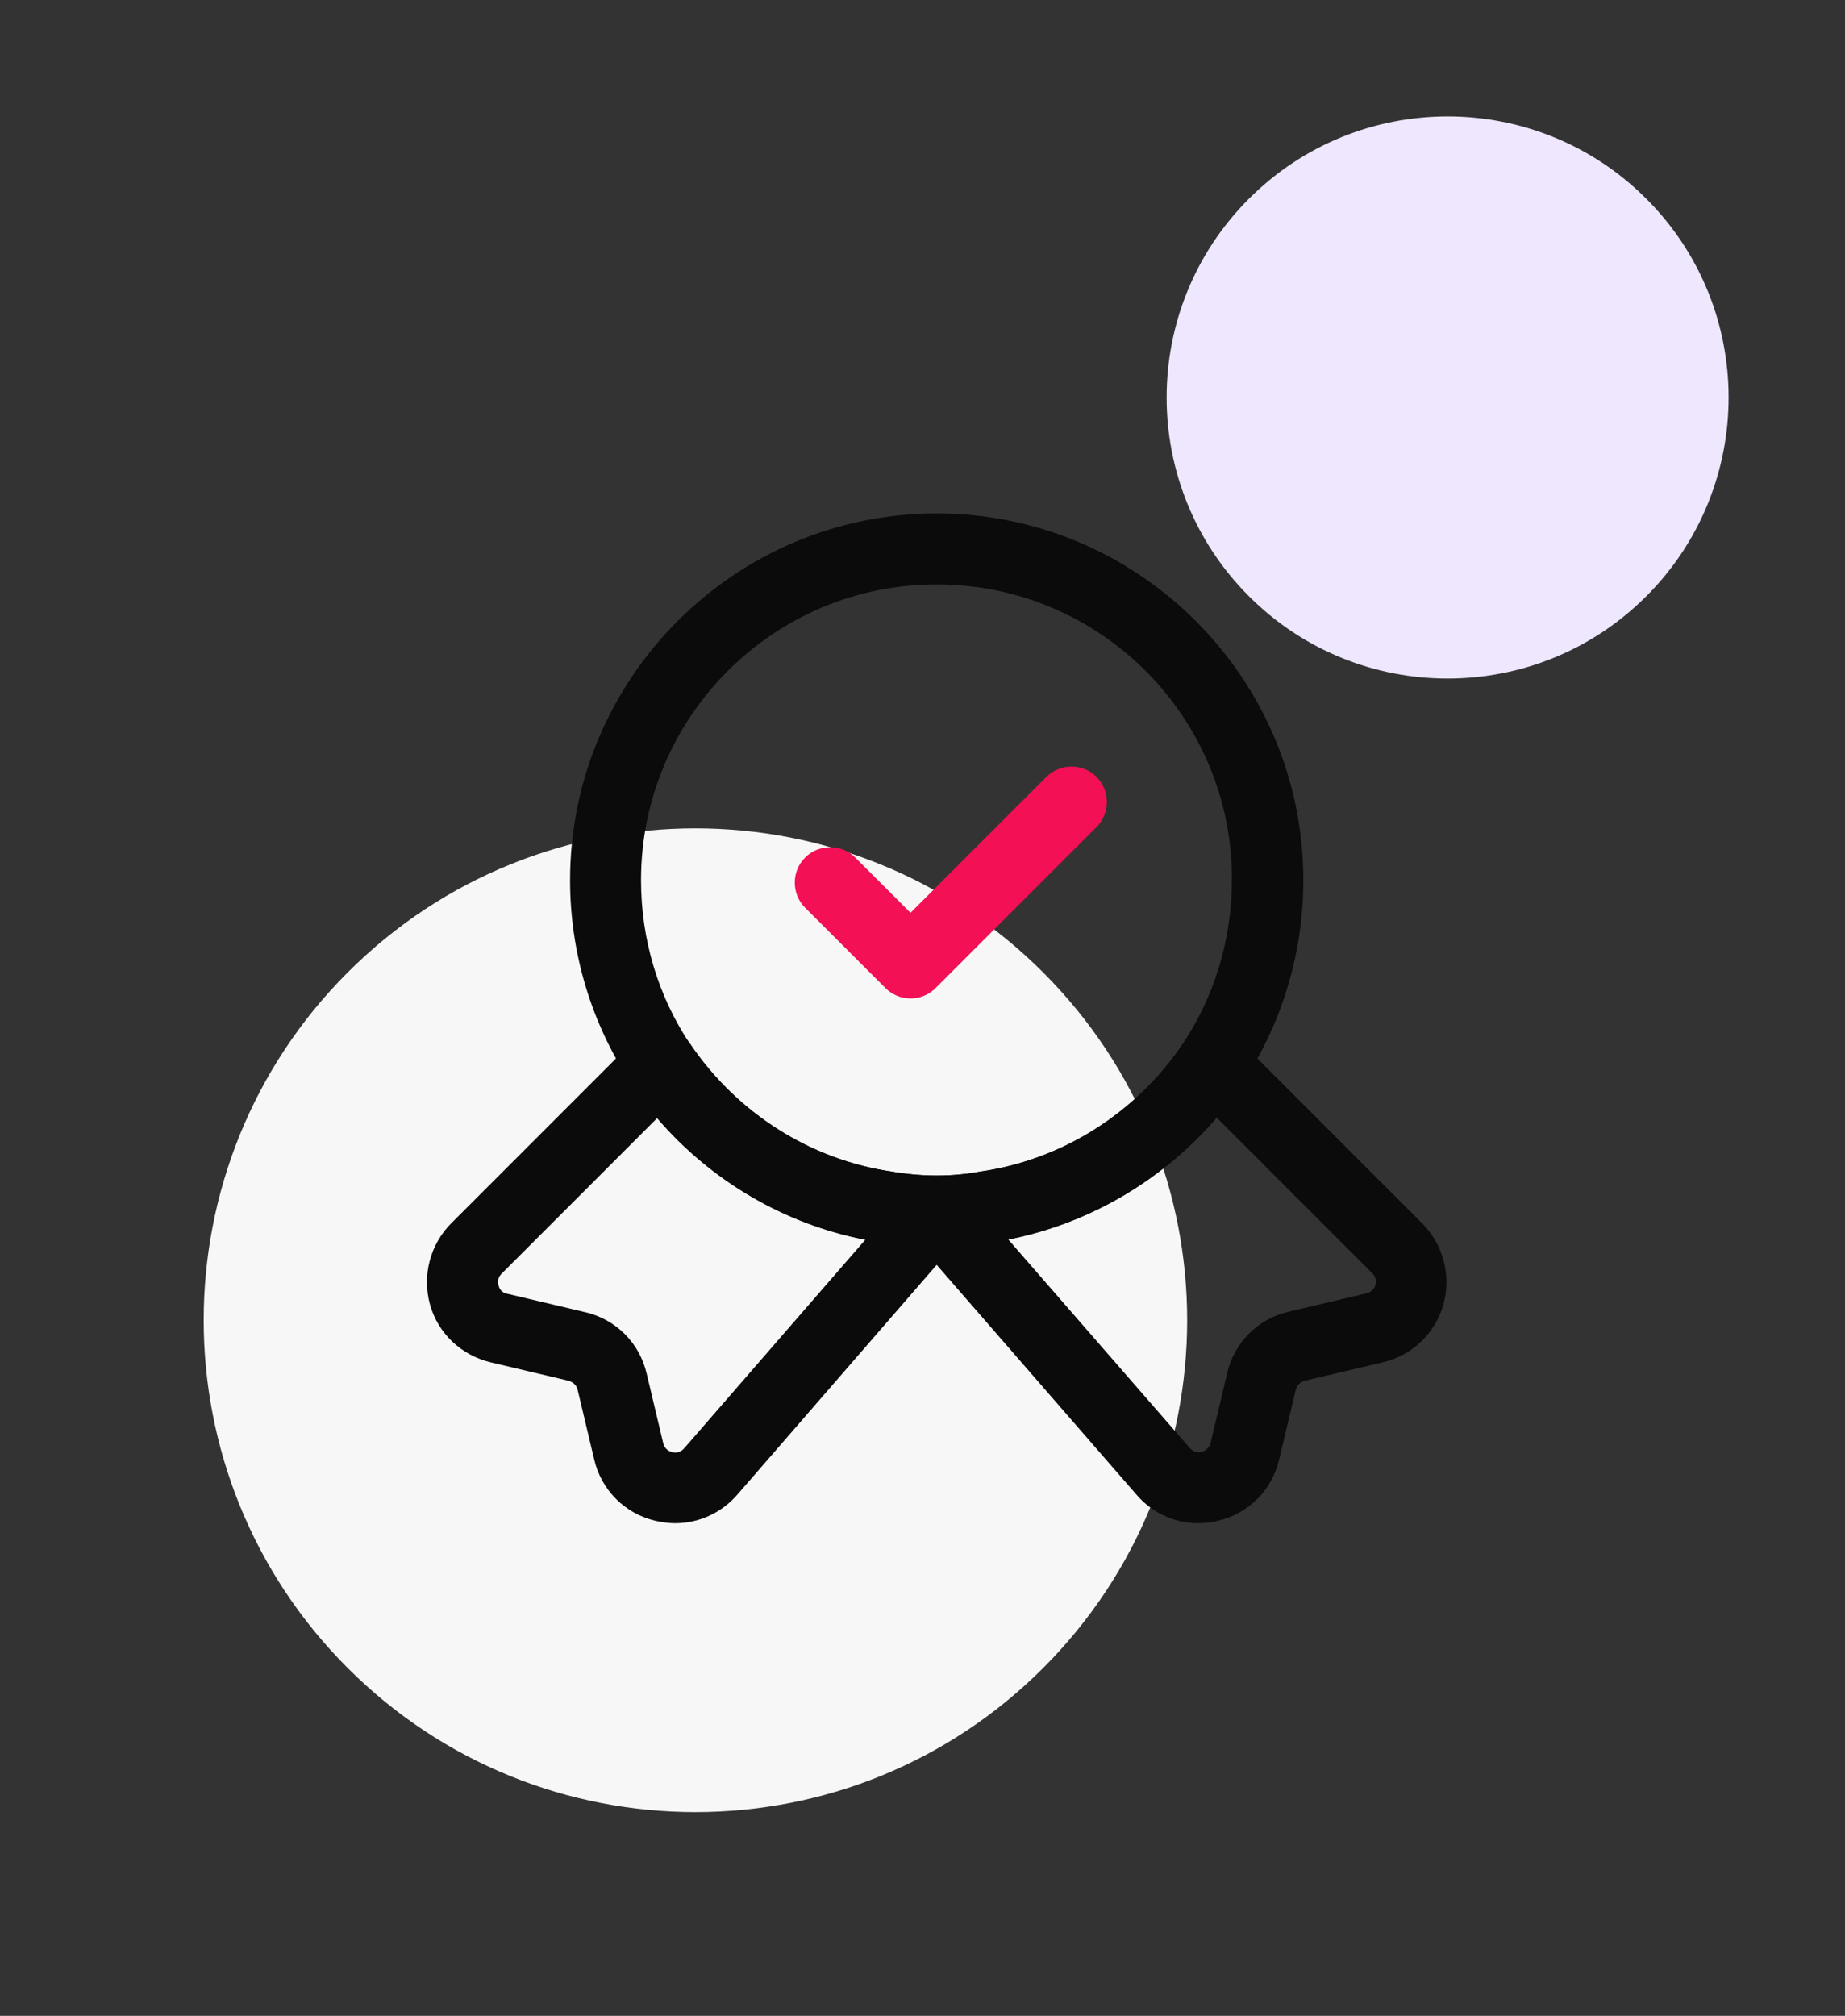 <svg width="65" height="71" viewBox="0 0 65 71" fill="none" xmlns="http://www.w3.org/2000/svg">
<rect x="0" y="0" width="65" height="71" fill="#333333" stroke="none"/>
<path d="M12.25 34.25C19.015 27.485 29.985 27.485 36.75 34.25C43.516 41.016 43.516 51.984 36.75 58.75C29.985 65.516 19.015 65.516 12.25 58.75C5.485 51.984 5.485 41.016 12.25 34.25Z" fill="#F7F7F7"/>
<path d="M44 7C47.866 3.134 54.134 3.134 58 7C61.866 10.866 61.866 17.134 58 21C54.134 24.866 47.866 24.866 44 21C40.134 17.134 40.134 10.866 44 7Z" fill="#EEE7FE"/>
<path d="M33 43.917C32.334 43.917 31.667 43.867 31.034 43.75C27.5 43.233 24.284 41.2 22.25 38.183C20.834 36.05 20.084 33.567 20.084 31C20.084 23.883 25.884 18.083 33 18.083C40.117 18.083 45.917 23.883 45.917 31C45.917 33.567 45.167 36.05 43.75 38.183C41.7 41.217 38.483 43.233 34.917 43.767C34.334 43.867 33.667 43.917 33 43.917ZM33 20.583C27.25 20.583 22.584 25.25 22.584 31C22.584 33.083 23.183 35.083 24.317 36.783C25.967 39.217 28.55 40.85 31.417 41.267C32.483 41.45 33.533 41.45 34.517 41.267C37.434 40.85 40.017 39.2 41.667 36.767C42.8 35.067 43.4 33.067 43.4 30.983C43.417 25.25 38.75 20.583 33 20.583Z" fill="#0B0B0B"/>
<path d="M23.783 53.65C23.55 53.65 23.333 53.617 23.1 53.567C22.017 53.317 21.183 52.483 20.933 51.4L20.35 48.95C20.317 48.8 20.2 48.683 20.033 48.633L17.283 47.983C16.25 47.733 15.433 46.967 15.15 45.95C14.867 44.933 15.15 43.833 15.9 43.083L22.4 36.583C22.666 36.317 23.033 36.183 23.4 36.217C23.767 36.25 24.1 36.45 24.317 36.767C25.966 39.2 28.55 40.85 31.433 41.267C32.5 41.45 33.55 41.45 34.533 41.267C37.45 40.85 40.033 39.2 41.683 36.767C41.883 36.45 42.233 36.25 42.6 36.217C42.967 36.183 43.333 36.317 43.6 36.583L50.1 43.083C50.85 43.833 51.133 44.933 50.85 45.95C50.566 46.967 49.733 47.75 48.717 47.983L45.967 48.633C45.816 48.667 45.7 48.783 45.65 48.95L45.066 51.4C44.816 52.483 43.983 53.317 42.9 53.567C41.816 53.833 40.7 53.45 40 52.6L33 44.55L26 52.617C25.433 53.283 24.633 53.65 23.783 53.65ZM23.15 39.383L17.666 44.867C17.517 45.017 17.533 45.183 17.567 45.283C17.583 45.367 17.666 45.533 17.866 45.567L20.616 46.217C21.7 46.467 22.533 47.3 22.783 48.383L23.366 50.833C23.416 51.05 23.583 51.117 23.683 51.15C23.783 51.167 23.95 51.183 24.1 51.017L30.483 43.667C27.65 43.117 25.05 41.6 23.15 39.383ZM35.517 43.65L41.9 50.983C42.05 51.167 42.233 51.167 42.333 51.133C42.433 51.117 42.583 51.033 42.65 50.817L43.233 48.367C43.483 47.283 44.316 46.45 45.4 46.2L48.15 45.55C48.35 45.5 48.433 45.35 48.45 45.267C48.483 45.183 48.5 45 48.35 44.85L42.867 39.367C40.95 41.583 38.367 43.1 35.517 43.65Z" fill="#0B0B0B"/>
<path d="M32.078 34.667C31.878 34.667 31.688 34.587 31.547 34.447L28.718 31.617C28.427 31.328 28.427 30.848 28.718 30.558C29.008 30.267 29.488 30.267 29.777 30.558L32.078 32.858L37.218 27.718C37.508 27.427 37.987 27.427 38.278 27.718C38.568 28.008 38.568 28.488 38.278 28.777L32.608 34.447C32.468 34.587 32.278 34.667 32.078 34.667Z" fill="#F31054"/>
<path fill-rule="evenodd" clip-rule="evenodd" d="M37.924 28.071C37.829 27.976 37.666 27.976 37.571 28.071L32.078 33.565L29.424 30.911C29.329 30.816 29.166 30.816 29.071 30.911C28.976 31.006 28.976 31.169 29.071 31.264L31.901 34.094C31.948 34.141 32.012 34.167 32.078 34.167C32.143 34.167 32.207 34.141 32.254 34.094L37.924 28.424C38.019 28.329 38.019 28.166 37.924 28.071ZM36.864 27.364C37.349 26.879 38.146 26.879 38.631 27.364C39.116 27.849 39.116 28.646 38.631 29.131L32.961 34.801C32.728 35.034 32.412 35.167 32.078 35.167C31.743 35.167 31.427 35.034 31.194 34.801L28.364 31.971C27.879 31.486 27.879 30.689 28.364 30.204C28.849 29.719 29.646 29.719 30.131 30.204L32.078 32.15L36.864 27.364Z" fill="#F31054"/>
</svg>
